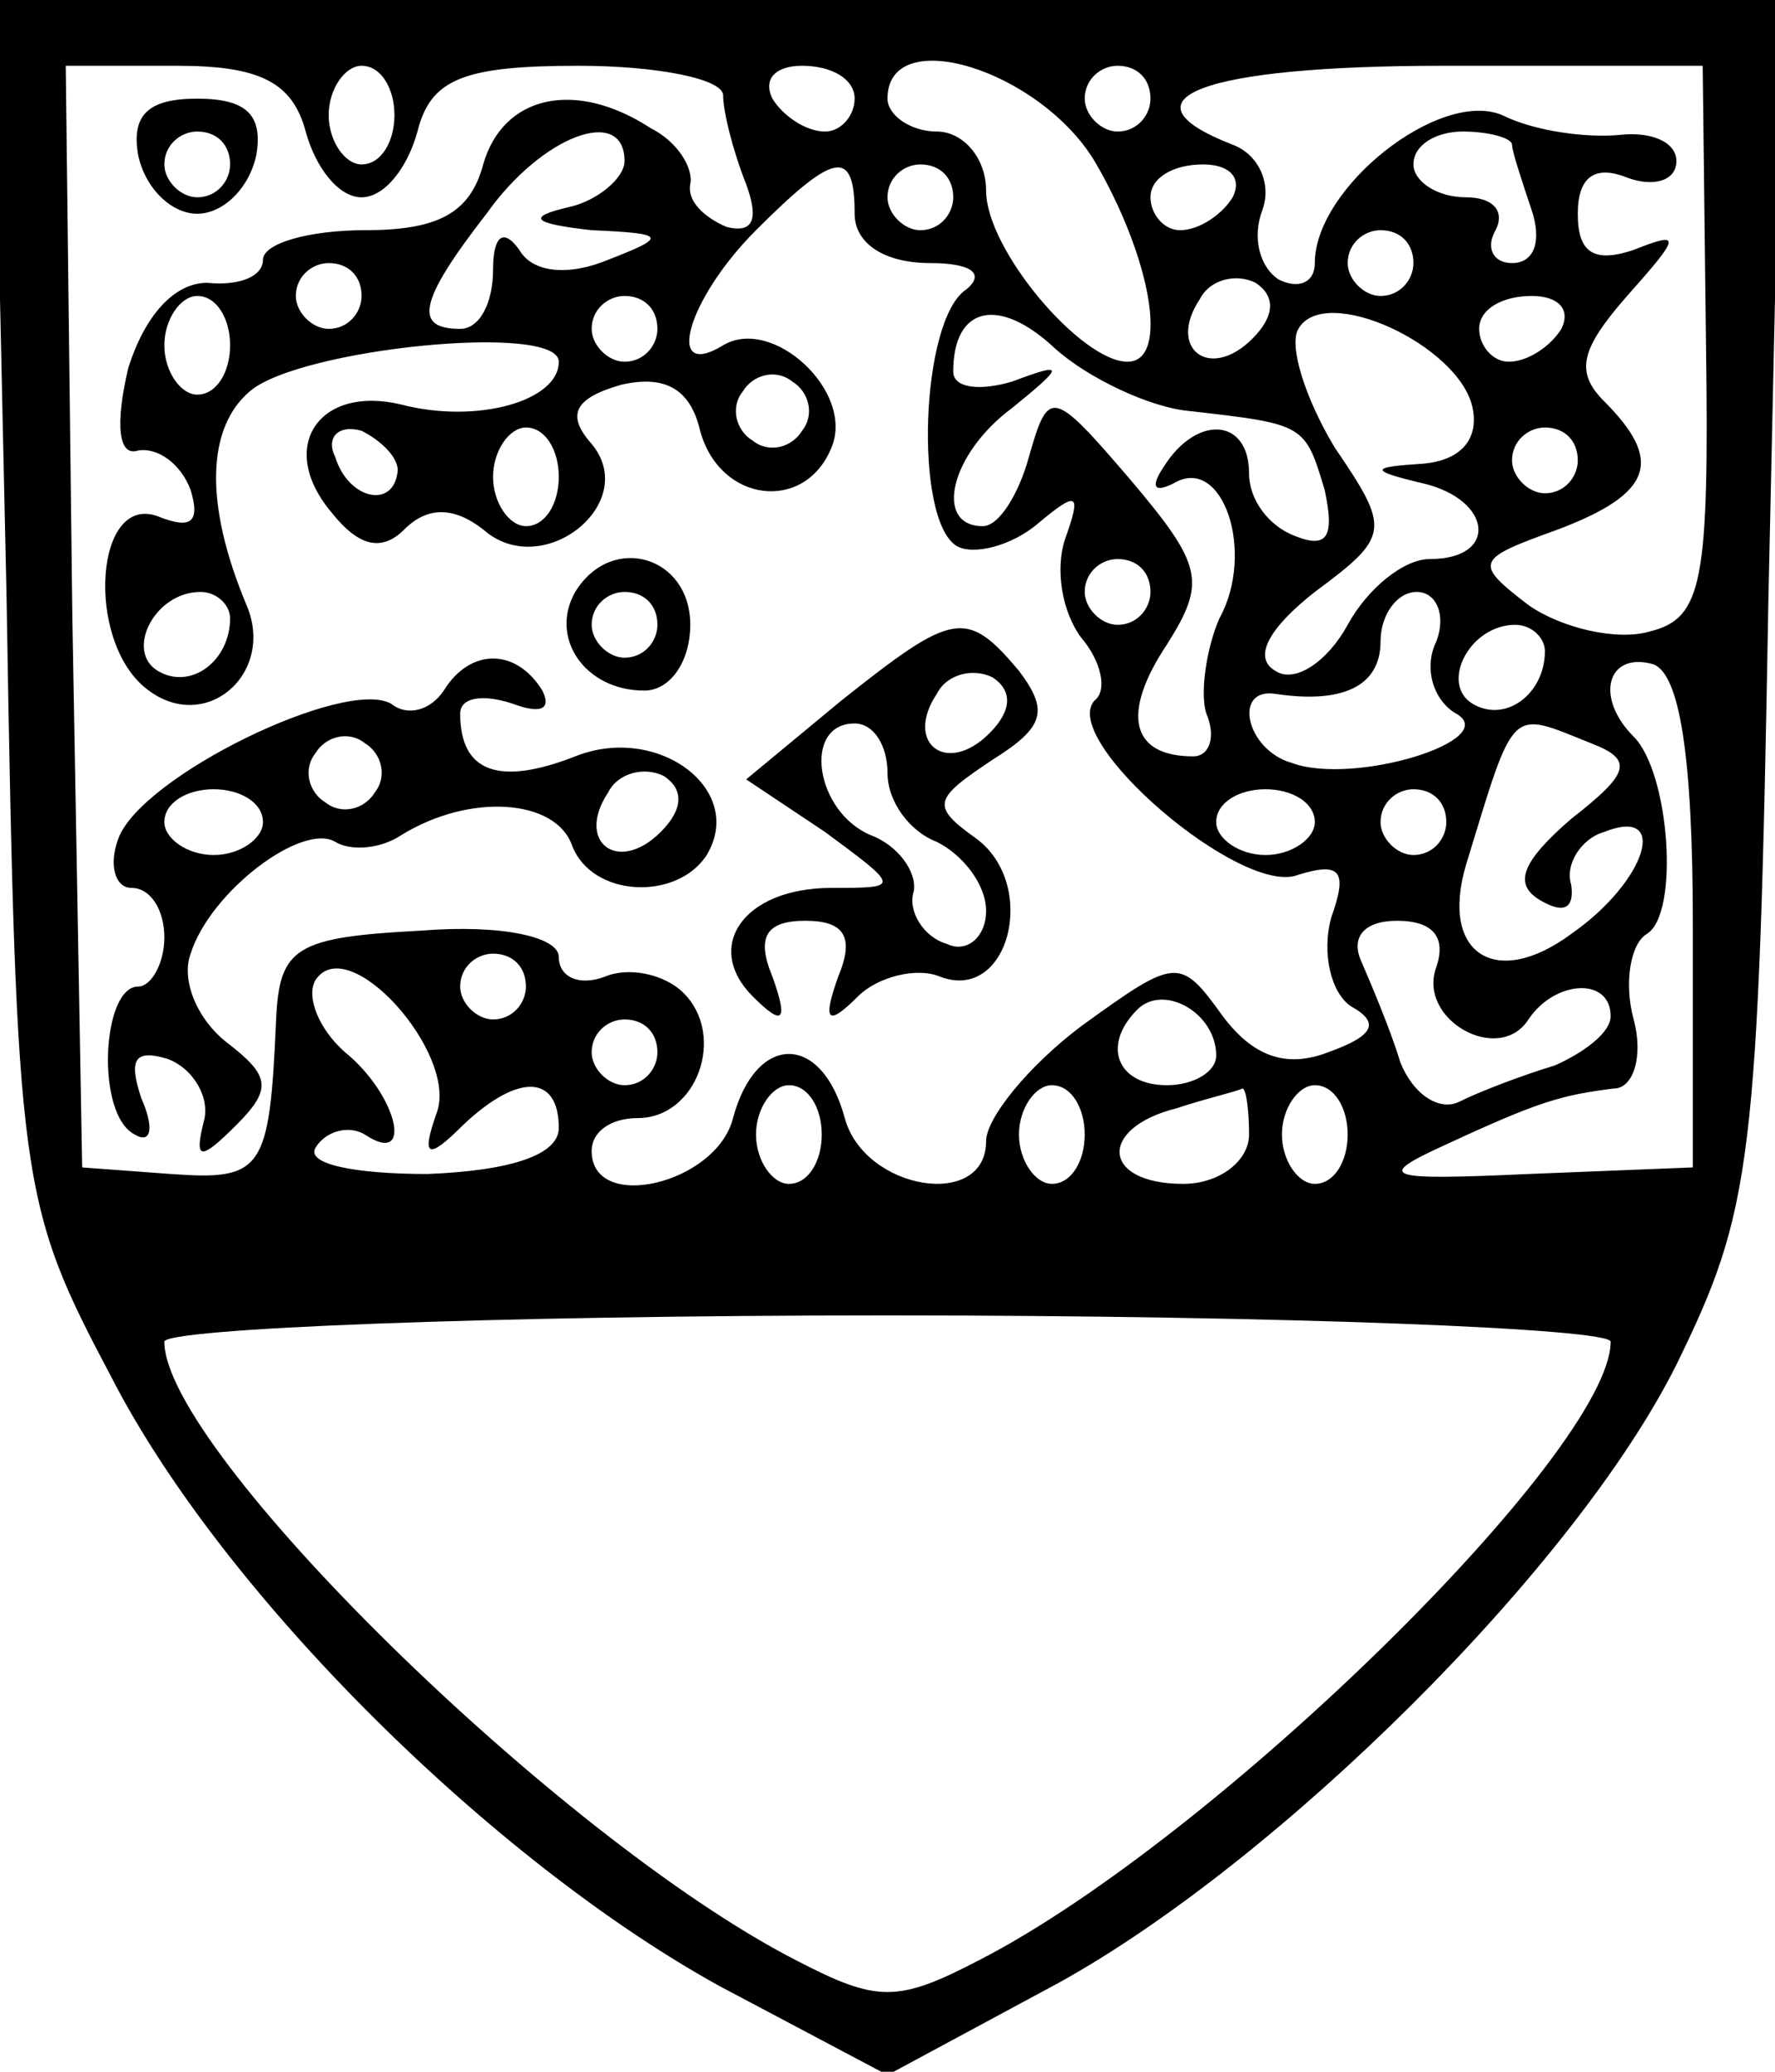 <?xml version="1.0" standalone="no"?>
<!DOCTYPE svg PUBLIC "-//W3C//DTD SVG 20010904//EN"
 "http://www.w3.org/TR/2001/REC-SVG-20010904/DTD/svg10.dtd">
<svg version="1.0" xmlns="http://www.w3.org/2000/svg"
 width="54pt" height="63pt" viewBox="0 0 54 63"
 preserveAspectRatio="xMidYMid meet">

<g transform="translate(0,63) scale(0.1,-0.1)"
fill="#000000" stroke="none">
<path d="M2 448 c3 -179 4 -184 32 -237 34 -66 116 -147 185 -185 l51 -27 52
28 c67 37 157 126 188 188 23 47 25 61 28 233 l4 182 -272 0 -272 0 4 -182z
m91 142 c3 -11 10 -20 17 -20 7 0 14 9 17 20 4 16 14 20 49 20 24 0 44 -4 44
-9 0 -5 3 -17 7 -27 4 -11 2 -15 -6 -13 -7 3 -12 8 -11 13 1 5 -4 13 -12 17
-23 15 -45 10 -51 -11 -4 -15 -14 -20 -36 -20 -17 0 -31 -4 -31 -9 0 -5 -7 -8
-17 -7 -10 0 -19 -10 -24 -26 -4 -17 -3 -27 3 -25 6 1 13 -4 16 -12 3 -10 0
-12 -10 -8 -19 7 -22 -37 -4 -52 18 -15 40 4 31 25 -13 31 -12 54 1 65 15 13
94 21 94 9 0 -12 -25 -19 -48 -13 -25 6 -38 -13 -21 -33 8 -10 15 -12 22 -5 7
7 15 7 24 0 18 -16 48 8 33 26 -8 9 -5 14 9 18 13 3 21 -1 24 -14 6 -22 32
-25 40 -5 7 17 -18 40 -33 31 -18 -11 -11 14 10 35 24 24 30 25 30 5 0 -9 9
-15 23 -15 12 0 17 -3 11 -8 -14 -9 -16 -70 -3 -78 5 -3 17 0 25 7 12 10 13 9
8 -5 -3 -9 -1 -22 5 -30 6 -7 8 -16 4 -19 -11 -12 45 -60 62 -53 13 4 15 1 10
-13 -3 -11 0 -23 6 -27 9 -5 7 -9 -7 -14 -13 -5 -23 -1 -32 11 -13 18 -14 18
-43 -3 -16 -12 -29 -28 -29 -35 0 -21 -37 -15 -43 7 -7 26 -27 26 -34 0 -5
-20 -43 -29 -43 -10 0 6 6 10 14 10 18 0 27 25 14 38 -6 6 -17 8 -24 5 -8 -3
-14 0 -14 6 0 6 -17 10 -42 8 -38 -2 -43 -5 -44 -27 -2 -46 -4 -49 -32 -47
l-27 2 -3 168 -2 167 34 0 c25 0 35 -5 39 -20z m27 5 c0 -8 -4 -15 -10 -15 -5
0 -10 7 -10 15 0 8 5 15 10 15 6 0 10 -7 10 -15z m140 5 c0 -5 -4 -10 -9 -10
-6 0 -13 5 -16 10 -3 6 1 10 9 10 9 0 16 -4 16 -10z m73 -19 c17 -29 23 -61
10 -61 -14 0 -43 34 -43 52 0 10 -7 18 -15 18 -8 0 -15 5 -15 10 0 23 46 9 63
-19z m17 19 c0 -5 -4 -10 -10 -10 -5 0 -10 5 -10 10 0 6 5 10 10 10 6 0 10 -4
10 -10z m169 -74 c1 -73 -1 -84 -17 -88 -10 -3 -27 1 -37 8 -17 13 -16 14 9
23 29 11 32 21 14 39 -9 9 -7 16 7 32 16 18 17 20 2 14 -12 -4 -17 -1 -17 11
0 11 5 15 15 11 8 -3 15 -1 15 5 0 6 -8 9 -17 8 -10 -1 -26 1 -36 6 -19 8 -57
-22 -57 -45 0 -6 -5 -8 -11 -5 -6 4 -8 13 -5 21 3 8 -1 17 -9 20 -36 14 -9 24
64 24 l79 0 1 -84z m-329 55 c0 -5 -8 -12 -17 -14 -13 -3 -11 -5 7 -7 23 -1
23 -2 5 -9 -12 -5 -23 -4 -27 3 -5 7 -8 4 -8 -6 0 -10 -4 -18 -10 -18 -14 0
-13 8 8 35 17 24 42 33 42 16z m270 5 c0 -2 3 -11 6 -20 3 -9 1 -16 -6 -16 -6
0 -8 5 -5 10 3 6 -1 10 -9 10 -9 0 -16 5 -16 10 0 6 7 10 15 10 8 0 15 -2 15
-4z m-170 -16 c0 -5 -4 -10 -10 -10 -5 0 -10 5 -10 10 0 6 5 10 10 10 6 0 10
-4 10 -10z m85 0 c-3 -5 -10 -10 -16 -10 -5 0 -9 5 -9 10 0 6 7 10 16 10 8 0
12 -4 9 -10z m55 -20 c0 -5 -4 -10 -10 -10 -5 0 -10 5 -10 10 0 6 5 10 10 10
6 0 10 -4 10 -10z m-320 -10 c0 -5 -4 -10 -10 -10 -5 0 -10 5 -10 10 0 6 5 10
10 10 6 0 10 -4 10 -10z m271 -13 c-13 -13 -26 -3 -16 12 3 6 11 8 17 5 6 -4
6 -10 -1 -17z m-311 -2 c0 -8 -4 -15 -10 -15 -5 0 -10 7 -10 15 0 8 5 15 10
15 6 0 10 -7 10 -15z m130 5 c0 -5 -4 -10 -10 -10 -5 0 -10 5 -10 10 0 6 5 10
10 10 6 0 10 -4 10 -10z m162 -25 c35 -4 35 -4 41 -24 3 -14 1 -18 -9 -14 -8
3 -14 11 -14 19 0 17 -16 18 -26 2 -4 -6 -3 -8 3 -5 15 9 25 -21 14 -41 -4 -9
-6 -23 -4 -29 3 -7 1 -13 -4 -13 -19 0 -22 13 -8 34 12 19 11 24 -11 50 -24
28 -25 28 -31 7 -3 -11 -9 -21 -14 -21 -15 0 -10 22 9 36 16 13 16 14 0 8 -10
-3 -18 -2 -18 3 0 20 14 23 31 7 10 -9 29 -18 41 -19z m86 1 c2 -10 -4 -16
-15 -17 -16 -1 -17 -2 0 -6 21 -5 23 -23 2 -23 -8 0 -19 -9 -25 -20 -6 -11
-16 -18 -22 -14 -7 4 -2 13 12 24 23 17 23 19 6 44 -9 15 -14 31 -11 36 8 14
49 -5 53 -24z m27 24 c-3 -5 -10 -10 -16 -10 -5 0 -9 5 -9 10 0 6 7 10 16 10
8 0 12 -4 9 -10z m-231 -31 c-3 -5 -10 -7 -15 -3 -5 3 -7 10 -3 15 3 5 10 7
15 3 5 -3 7 -10 3 -15z m-123 -12 c-1 -12 -15 -9 -19 4 -3 6 1 10 8 8 6 -3 11
-8 11 -12z m49 -2 c0 -8 -4 -15 -10 -15 -5 0 -10 7 -10 15 0 8 5 15 10 15 6 0
10 -7 10 -15z m310 5 c0 -5 -4 -10 -10 -10 -5 0 -10 5 -10 10 0 6 5 10 10 10
6 0 10 -4 10 -10z m-130 -40 c0 -5 -4 -10 -10 -10 -5 0 -10 5 -10 10 0 6 5 10
10 10 6 0 10 -4 10 -10z m-280 -8 c0 -13 -12 -22 -22 -16 -10 6 -1 24 13 24 5
0 9 -4 9 -8z m367 -7 c-4 -8 -1 -18 6 -22 14 -8 -31 -22 -50 -15 -14 4 -18 23
-5 21 20 -3 32 2 32 16 0 8 5 15 11 15 6 0 9 -7 6 -15z m33 -3 c0 -13 -12 -22
-22 -16 -10 6 -1 24 13 24 5 0 9 -4 9 -8z m45 -83 l0 -74 -50 -2 c-44 -2 -47
-1 -25 9 28 13 35 15 51 17 6 0 9 10 6 21 -3 11 -1 23 4 26 10 6 7 49 -4 60
-12 12 -8 26 6 22 8 -3 12 -28 12 -79z m-31 55 c13 -5 12 -9 -6 -23 -15 -13
-18 -20 -9 -25 7 -4 10 -2 9 5 -2 6 3 14 10 16 20 8 13 -15 -10 -31 -23 -17
-40 -6 -32 21 15 49 13 47 38 37z m-84 -24 c0 -5 -7 -10 -15 -10 -8 0 -15 5
-15 10 0 6 7 10 15 10 8 0 15 -4 15 -10z m40 0 c0 -5 -4 -10 -10 -10 -5 0 -10
5 -10 10 0 6 5 10 10 10 6 0 10 -4 10 -10z m-3 -44 c-6 -16 19 -30 28 -16 8
12 25 13 25 1 0 -5 -8 -11 -17 -15 -10 -3 -23 -8 -29 -11 -6 -3 -14 2 -18 12
-3 10 -9 24 -12 31 -3 7 1 12 11 12 11 0 15 -5 12 -14z m-304 -44 c-5 -14 -3
-15 8 -4 17 16 29 15 29 -1 0 -8 -14 -13 -40 -14 -22 0 -37 3 -34 8 3 5 10 7
15 4 15 -10 10 12 -6 25 -8 7 -12 17 -9 22 10 15 43 -22 37 -40z m27 38 c0 -5
-4 -10 -10 -10 -5 0 -10 5 -10 10 0 6 5 10 10 10 6 0 10 -4 10 -10z m210 -21
c0 -5 -7 -9 -15 -9 -15 0 -20 12 -9 23 8 8 24 -1 24 -14z m-170 1 c0 -5 -4
-10 -10 -10 -5 0 -10 5 -10 10 0 6 5 10 10 10 6 0 10 -4 10 -10z m50 -25 c0
-8 -4 -15 -10 -15 -5 0 -10 7 -10 15 0 8 5 15 10 15 6 0 10 -7 10 -15z m80 0
c0 -8 -4 -15 -10 -15 -5 0 -10 7 -10 15 0 8 5 15 10 15 6 0 10 -7 10 -15z m50
0 c0 -8 -9 -15 -20 -15 -25 0 -26 17 -2 23 9 3 18 5 20 6 1 0 2 -6 2 -14z m30
0 c0 -8 -4 -15 -10 -15 -5 0 -10 7 -10 15 0 8 5 15 10 15 6 0 10 -7 10 -15z
m80 -63 c0 -33 -120 -151 -192 -188 -25 -13 -31 -13 -56 0 -72 37 -192 155
-192 188 0 4 99 8 220 8 121 0 220 -4 220 -8z"/>
<path d="M42 583 c2 -10 10 -18 18 -18 8 0 16 8 18 18 2 12 -3 17 -18 17 -15
0 -20 -5 -18 -17z m28 -3 c0 -5 -4 -10 -10 -10 -5 0 -10 5 -10 10 0 6 5 10 10
10 6 0 10 -4 10 -10z"/>
<path d="M175 450 c-8 -14 3 -30 21 -30 8 0 14 9 14 20 0 21 -24 28 -35 10z
m25 -10 c0 -5 -4 -10 -10 -10 -5 0 -10 5 -10 10 0 6 5 10 10 10 6 0 10 -4 10
-10z"/>
<path d="M256 417 l-29 -24 24 -16 c23 -17 23 -17 2 -17 -27 0 -39 -18 -24
-33 9 -9 11 -8 6 6 -5 12 -2 17 10 17 12 0 15 -5 10 -17 -5 -14 -3 -15 6 -6 6
6 18 9 25 6 21 -8 30 28 11 42 -14 10 -13 12 5 24 16 10 17 15 8 27 -16 19
-20 18 -54 -9z m45 -10 c-13 -13 -26 -3 -16 12 3 6 11 8 17 5 6 -4 6 -10 -1
-17z m-31 -12 c0 -9 7 -18 15 -21 8 -4 15 -13 15 -21 0 -8 -6 -13 -12 -10 -7
2 -12 10 -10 16 1 6 -5 14 -13 17 -17 7 -21 34 -5 34 6 0 10 -7 10 -15z"/>
<path d="M135 420 c-4 -6 -11 -8 -16 -4 -14 8 -76 -22 -83 -41 -3 -8 -1 -15 4
-15 6 0 10 -7 10 -15 0 -8 -4 -15 -8 -15 -11 0 -13 -39 -1 -45 5 -3 6 2 2 11
-4 12 -2 15 8 12 8 -3 13 -12 11 -19 -3 -12 -1 -12 10 -1 11 11 10 15 -3 25
-9 7 -14 19 -11 27 6 19 34 40 44 34 5 -3 14 -2 20 2 21 13 47 11 52 -3 6 -16
32 -17 41 -3 12 20 -15 40 -40 30 -23 -9 -35 -5 -35 13 0 5 7 6 16 3 8 -3 12
-2 9 4 -8 13 -22 13 -30 0z m-21 -31 c-3 -5 -10 -7 -15 -3 -5 3 -7 10 -3 15 3
5 10 7 15 3 5 -3 7 -10 3 -15z m87 -12 c-13 -13 -26 -3 -16 12 3 6 11 8 17 5
6 -4 6 -10 -1 -17z m-121 3 c0 -5 -7 -10 -15 -10 -8 0 -15 5 -15 10 0 6 7 10
15 10 8 0 15 -4 15 -10z"/>
</g>
</svg>
